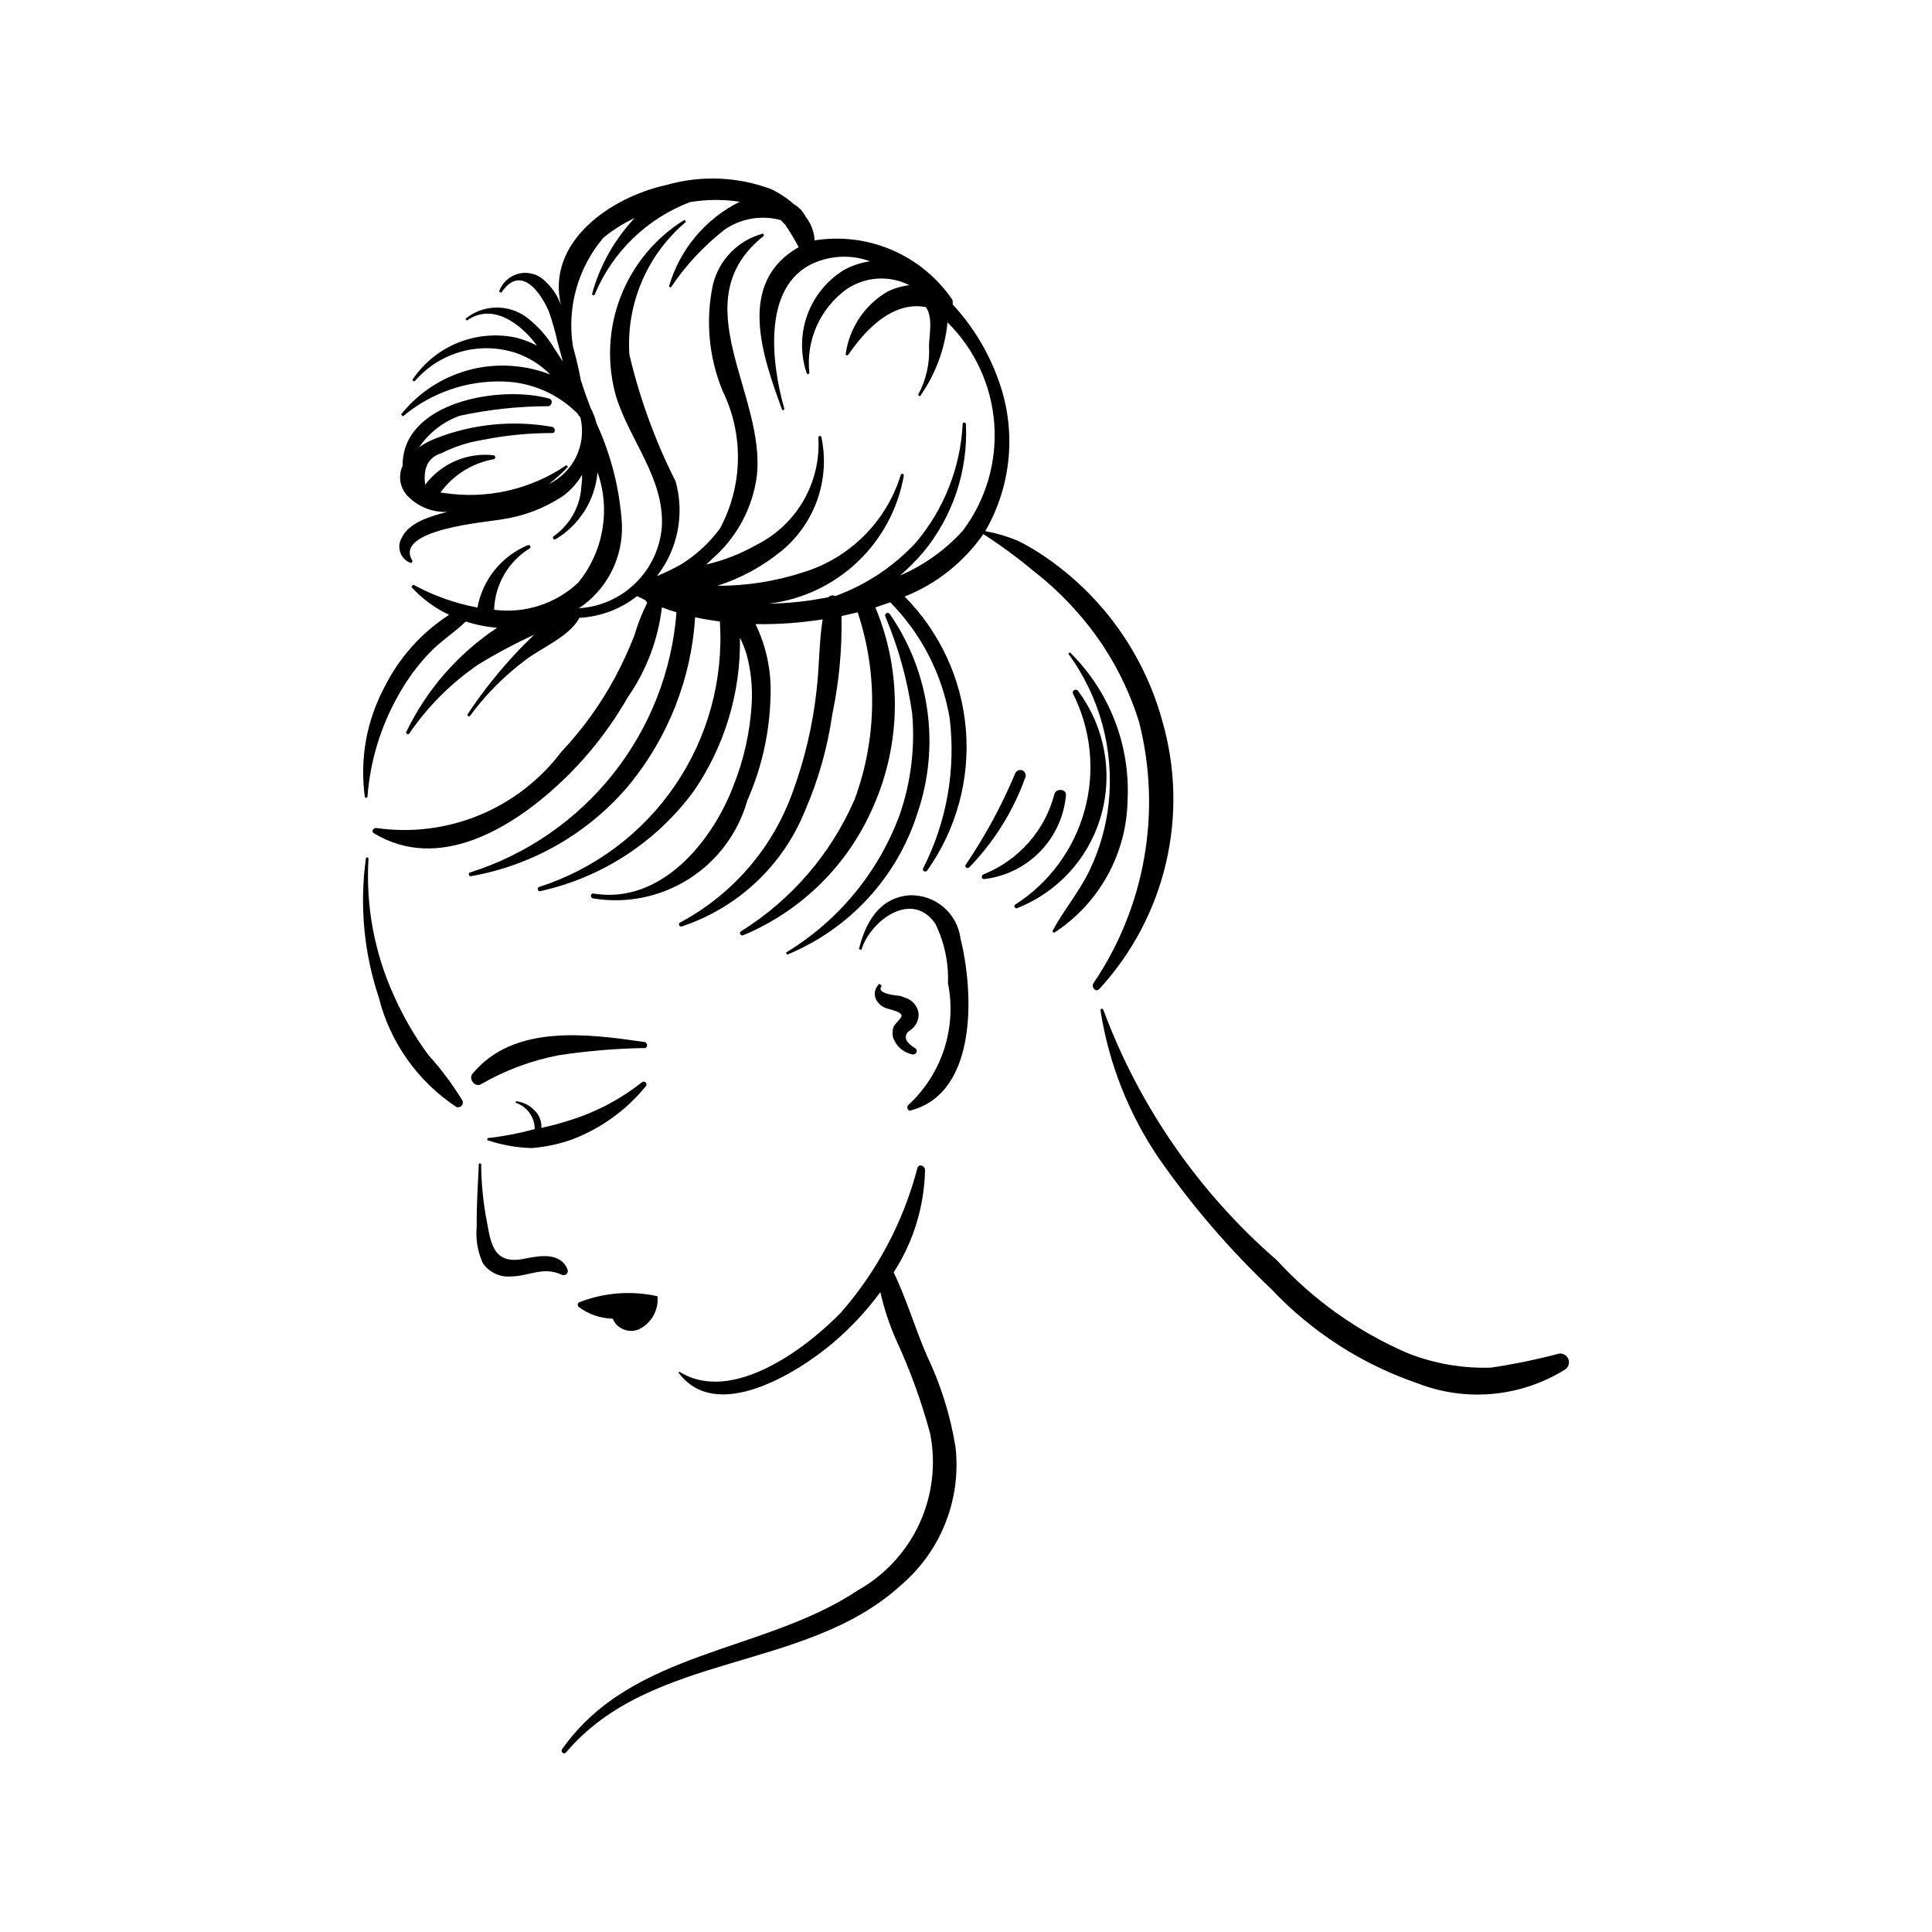 <?xml version="1.0" encoding="UTF-8"?>
<!-- Uploaded to: SVG Repo, www.svgrepo.com, Generator: SVG Repo Mixer Tools -->
<svg fill="#000000" width="800px" height="800px" version="1.1" viewBox="144 144 512 512" xmlns="http://www.w3.org/2000/svg">
 <g>
  <path d="m451.96 334.82c-4.93-17.73-16.008-33.125-31.25-43.43-2.258-1.547-4.621-2.926-7.078-4.133-2.75-1.125-5.606-1.969-8.527-2.508 7.09-12.238 8.34-27.008 3.406-40.266-2.641-7.328-6.727-14.051-12.012-19.77l-0.055-1.195c-3.961-5.836-9.504-10.426-15.977-13.23-6.477-2.801-13.617-3.699-20.582-2.586-0.121-2.281-0.949-4.469-2.371-6.25-0.68-1.379-1.746-2.523-3.07-3.301-1.816-1.605-3.852-2.957-6.035-4.012-8.914-3.344-18.66-3.734-27.812-1.121-15.152 3.352-31.895 15.297-27.93 31.906h0.004c-0.797-2.367-2.172-4.496-4-6.199-1.746-1.926-4.379-2.785-6.926-2.262-2.547 0.52-4.629 2.348-5.477 4.809l0.57 0.32c5.633-8.438 11.254 1.559 12.66 5.07h0.004c0.926 2.676 1.691 5.406 2.297 8.176l1.379 4.977-2.125-3.223h-0.004c-1.941-3.34-4.527-6.258-7.606-8.586-4.856-3.504-11.457-3.309-16.094 0.48l0.367 0.477c6.906-4.938 14.52 1.043 18.586 6.625-1.738-0.906-3.574-1.609-5.473-2.102-5.137-1.102-10.484-0.648-15.363 1.301-4.879 1.949-9.066 5.309-12.027 9.648-0.125 0.168-0.094 0.402 0.074 0.527 0.164 0.121 0.398 0.09 0.523-0.074 3.231-3.715 7.484-6.398 12.234-7.707 4.746-1.305 9.773-1.184 14.453 0.352 3.441 1.172 6.562 3.137 9.109 5.731-2.648-1.047-5.422-1.75-8.25-2.094-11.926-1.547-23.793 3.258-31.289 12.664l0.504 0.504c7.41-6.242 16.863-9.527 26.547-9.234 7.449 0.184 14.539 3.25 19.77 8.559l0.238 0.457 0.453 0.449-0.004-0.004c0.848 3.481 0.473 7.141-1.062 10.375-1.539 3.231-4.141 5.84-7.371 7.379 1.859-1.379 3.586-2.922 5.16-4.621l-0.422-0.418c-9.504 6.469-21.105 9.098-32.469 7.356l-0.914-0.098c3.371-4.656 8.422-7.824 14.082-8.828 0.262-0.043 0.453-0.273 0.449-0.539-0.004-0.266-0.199-0.488-0.461-0.531-6.938-0.77-13.773 2.148-18.016 7.691l-0.102 0.156c-0.582-4.516 0.832-7.324 4.293-8.375 3.379-1.703 6.996-2.883 10.73-3.496 6.141-1.238 12.387-1.859 18.648-1.855 0.984-0.023 0.848-1.473-0.02-1.637-10.418-1.848-21.141-0.777-30.984 3.102-1.512 0.594-2.941 1.367-4.266 2.301 2.609-3.828 6.356-6.742 10.711-8.332 7.731-1.684 15.625-2.535 23.539-2.543 0.961-0.152 1.301-1.715 0.242-2.016-12.785-3.617-39.027 0.723-38.863 17.801-1.246 2.66-0.742 5.812 1.27 7.949 2.742 2.887 6.602 4.445 10.582 4.266-4.051 1.07-10.031 2.621-12.027 6.766-0.73 1.16-0.906 2.582-0.477 3.883 0.426 1.301 1.41 2.344 2.688 2.844 0.418 0.184 0.684-0.32 0.488-0.645-4.926-8.254 20.184-10.184 23.59-10.832v-0.004c5.809-0.816 11.367-2.91 16.273-6.133 2.102-1.535 3.867-3.484 5.184-5.727-0.004 1.035-0.07 2.07-0.203 3.098-0.297 5.297-3.008 10.164-7.356 13.211-0.461 0.281 0 1.078 0.477 0.824v-0.004c6.375-3.781 10.531-10.406 11.16-17.789 3.516 9.992 1.566 21.098-5.152 29.293-5.969 5.598-14.137 8.223-22.254 7.152 0.211-6.66 3.754-12.773 9.43-16.266 0.488-0.289 0.012-1.074-0.492-0.848-6.965 2.891-11.992 9.117-13.348 16.535-5.965-1.125-11.719-3.176-17.047-6.082l-0.469 0.621-0.004 0.004c2.82 3.086 6.215 5.594 9.996 7.383-7.34 4.746-13.262 11.379-17.148 19.203-4.727 8.875-6.543 19.012-5.191 28.977 0.035 0.402 0.699 0.402 0.715-0.008 0.707-9.332 3.438-18.395 8.012-26.559 2.328-4.269 5.215-8.203 8.586-11.707 2.91-3.023 6.477-5.231 9.445-8.133 2.691 0.867 5.477 1.43 8.301 1.668-10.355 6.859-18.668 16.391-24.055 27.582-0.223 0.457 0.488 0.852 0.777 0.438 4.906-7.18 11.109-13.379 18.289-18.285 4.773-2.926 9.719-5.562 14.809-7.898-1.383 1.305-2.66 2.633-3.793 3.777-5.098 5.324-9.719 11.09-13.805 17.23-0.281 0.41 0.324 0.875 0.621 0.469 4.16-5.652 9.137-10.656 14.77-14.844 4.356-3.309 11.359-6.086 14.094-10.906l0.094-0.219c5.578-0.281 10.93-2.293 15.316-5.758l2.195 1.102 0.477 0.66-0.004 0.004c-1.406 2.809-2.555 5.746-3.434 8.766-1.473 3.754-3.164 7.418-5.062 10.973-3.863 7.191-8.656 13.836-14.262 19.77-5.606 7.43-13.094 13.223-21.695 16.773-8.602 3.555-17.996 4.738-27.211 3.43-0.781-0.211-1.613 0.867-0.77 1.371 17.199 10.426 36.5-1.285 49.387-13.355 7.055-6.617 13.082-14.25 17.879-22.652 4.941-7.082 8.055-15.277 9.062-23.855 1.273 0.488 2.566 0.914 3.871 1.316-1.211 15.641-7.066 30.562-16.82 42.848-9.754 12.289-22.957 21.379-37.914 26.105-0.551 0.172-0.301 1.094 0.266 0.977h0.004c16.531-2.906 31.492-11.602 42.203-24.527 10.16-12.559 16.172-27.965 17.203-44.09 2.152 0.484 4.348 0.832 6.551 1.121v0.004c0.992 15.387-3.184 30.668-11.863 43.41-8.68 12.746-21.371 22.227-36.055 26.938-0.633 0.18-0.336 1.289 0.301 1.117h0.004c16.387-3.621 30.887-13.094 40.785-26.645 8.148-11.918 12.391-26.074 12.148-40.508 0.727 1.438 1.324 2.934 1.785 4.473 1.109 4.164 1.562 8.477 1.344 12.781-0.422 7.602-2.086 15.082-4.922 22.148-5.66 14.742-19.215 31.324-37.016 28.383-0.832-0.137-0.945 1.102-0.152 1.281l0.004-0.004c8.816 1.477 17.863-0.352 25.414-5.141 7.551-4.785 13.066-12.188 15.492-20.793 3.848-8.715 5.941-18.102 6.156-27.629 0.27-6.606-1.098-13.172-3.981-19.121 5.957 0.098 11.91-0.324 17.793-1.258-1 6.231-0.863 12.828-1.637 19h0.004c-1.012 9.086-3.109 18.016-6.25 26.602-5.281 14.891-15.93 27.27-29.863 34.719-0.273 0.129-0.398 0.453-0.281 0.734 0.117 0.277 0.434 0.418 0.719 0.316 14.793-4.918 26.695-16.062 32.566-30.504 3.57-8.18 6.023-16.801 7.285-25.637 1.809-8.578 2.629-17.336 2.445-26.102l4.297-0.988-0.004 0.004c5.375 16.129 5.09 33.613-0.805 49.559-6.262 14.461-16.785 26.668-30.16 34.996-0.578 0.391-0.02 1.266 0.598 1.027l-0.004 0.004c15.48-6.453 27.844-18.672 34.484-34.07 7.449-16.781 7.656-35.891 0.578-52.828l3.953-1.344c8.238 8.355 13.723 19.031 15.719 30.594 1.695 13.715-0.754 27.621-7.035 39.93-0.289 0.652 0.637 1.121 1.062 0.598 7.731-10.871 11.371-24.117 10.285-37.41-1.09-13.293-6.836-25.773-16.23-35.242 8.43-3.352 15.684-9.113 20.859-16.559 4.598 2.961 9.004 6.199 13.199 9.707 4.332 3.348 8.32 7.113 11.91 11.242 7.398 8.41 12.918 18.297 16.203 29.008 5.988 23.719 1.562 48.871-12.164 69.121-0.566 0.957 0.578 2.465 1.539 1.527h0.004c17.684-19.203 24.008-46.27 16.664-71.32zm-52.77-50.219c-4.633 5.121-10.316 9.184-16.66 11.91 2.184-1.887 4.227-3.93 6.106-6.117 7.871-9.516 11.914-21.617 11.348-33.953 0-0.547-0.848-0.668-0.863-0.102v0.004c-0.586 11.527-4.922 22.551-12.355 31.387-5.856 6.332-13.133 11.188-21.227 14.164l-0.219 0.043h-0.004c-0.617-0.289-1.348-0.145-1.812 0.352l-4.434 0.766c-3.754 0.555-7.539 0.859-11.332 0.914 8.824-1.059 17.07-4.938 23.516-11.055 6.445-6.113 10.75-14.145 12.273-22.902 0.07-0.539-0.734-0.625-0.832-0.102-3.824 12.336-13.5 21.984-25.852 25.762-7.336 2.391-15.012 3.594-22.73 3.566 6.297-2.012 12.148-5.215 17.23-9.434 4.277-3.586 7.496-8.266 9.316-13.539 1.82-5.273 2.176-10.945 1.023-16.402-0.094-0.512-0.898-0.402-0.805 0.113l-0.004-0.004c0.352 5.848-1.027 11.668-3.965 16.734-2.941 5.066-7.309 9.152-12.559 11.75-4.133 2.344-8.582 4.078-13.215 5.148l2.941-2.719v-0.004c5.699-5.477 9.383-12.715 10.465-20.543 2.629-21.785-20.074-46.488 1.93-63.883l-0.238-0.559c-3.234 0.848-6.18 2.559-8.52 4.945-2.344 2.387-4 5.363-4.789 8.613-1.988 9.418-1.094 19.215 2.566 28.117 5.668 11.574 5.406 25.172-0.707 36.52-2.762 3.719-6.188 6.894-10.102 9.371-2.129 1.203-4.328 2.277-6.59 3.211 5.543-7.102 7.387-16.41 4.961-25.09-5.394-10.68-9.508-21.957-12.254-33.602-0.887-13.457 4.688-26.531 15.016-35.203l-0.402-0.523h-0.004c-7.723 4.769-13.672 11.938-16.941 20.402-3.273 8.469-3.684 17.773-1.172 26.496 3.606 11.586 12.824 21.684 12.102 34.426v0.004c-0.438 5.644-2.902 10.938-6.938 14.906-4.035 3.973-9.371 6.352-15.02 6.699 7.398-4.941 11.711-13.363 11.387-22.258-0.582-9.262-2.875-18.336-6.758-26.766-0.34-1.422-0.867-2.793-1.566-4.078-0.934-2.457-1.812-4.922-2.59-7.402-0.527-2.977-1.262-5.891-2.062-8.809-1.656-10.328 1.281-20.867 8.043-28.848 2.531-2.094 5.32-3.856 8.293-5.246-5.316 5.66-9.18 12.527-11.254 20.008-0.121 0.434 0.504 0.707 0.668 0.266 4.703-11.285 13.836-20.141 25.258-24.492 4.363-0.727 8.812-0.762 13.188-0.098-9.121 4.527-15.922 12.668-18.758 22.449l0.492 0.277v-0.004c3.891-5.805 8.676-10.957 14.18-15.27 4.344-3.035 9.812-3.984 14.926-2.59l1.191 1.211 0.004-0.004c1.297 1.93 2.496 3.922 3.594 5.973-16.668 9.414-9.473 29.121-4.441 42.988 0.148 0.402 0.723 0.145 0.605-0.254-3.473-12.156-6.188-33.973 9.434-39.145 4.316-1.461 9.004-1.414 13.289 0.141-2.465 0.363-4.844 1.172-7.019 2.383-4.457 2.777-7.844 6.973-9.617 11.91-1.773 4.941-1.832 10.336-0.16 15.309 0.031 0.195 0.211 0.336 0.406 0.305 0.199-0.027 0.336-0.207 0.309-0.406-0.441-4.227 0.242-8.496 1.977-12.375 1.738-3.883 4.465-7.234 7.91-9.727 2.43-1.645 5.254-2.613 8.184-2.797 2.93-0.184 5.856 0.418 8.469 1.746-1.957 0.215-3.871 0.758-5.652 1.598-6.109 3.5-10.262 9.629-11.246 16.602-0.102 0.41 0.48 0.531 0.719 0.184 8.824-12.805 16.402-13.395 20.527-12.574 1.914 2.656 0.93 7.113 0.828 10.258h0.004c0.262 4.519-0.738 9.023-2.898 13.008l0.504 0.379c4.078-5.773 6.59-12.504 7.293-19.535v-0.07c7.238 7.148 11.637 16.672 12.391 26.816 0.754 10.141-2.195 20.211-8.297 28.348z"/>
  <path d="m398.55 392.74c-0.859-6.812-6.824-11.812-13.684-11.469-7.969 0.723-11.488 7.269-13.246 14.262l0.664 0.168c2.281-7.57 13.277-15.996 19.566-6.938h0.004c2.414 4.902 3.57 10.324 3.367 15.785 2.375 11.844-1.598 24.07-10.48 32.262-0.559 0.484-0.246 1.699 0.617 1.469 17.984-4.769 16.617-31.871 13.191-45.539z"/>
  <path d="m318.25 487.52c-6.844-1.527-13.992-1-20.539 1.512-0.285 0.059-0.512 0.27-0.582 0.547-0.074 0.281 0.02 0.578 0.238 0.762 2.617 1.973 5.793 3.066 9.07 3.125l0.027 0.168c0.34 0.828 0.918 1.535 1.656 2.039 1.492 1.098 3.453 1.336 5.164 0.625 3.328-1.598 5.312-5.102 4.965-8.777z"/>
  <path d="m397.23 527.55c-1.367-8.461-3.941-16.684-7.648-24.414-3.066-7.074-5.375-14.957-8.754-21.953h0.004c5.242-8.102 8.121-17.504 8.312-27.148-0.012-1.078-1.613-1.75-2.016-0.512-3.68 14.129-10.586 27.211-20.18 38.219-9.34 9.672-29.031 24.484-42.898 15.777l-0.23 0.23c9.961 13.582 31.602 0.012 40.879-7.828 4.707-3.992 8.938-8.516 12.602-13.484 0.992 4.363 2.398 8.621 4.207 12.711 3.703 7.996 6.715 16.297 9 24.809 1.578 8.043 0.574 16.383-2.859 23.828-3.434 7.445-9.129 13.617-16.273 17.641-24.93 16.645-59.906 15.773-78.43 42.156-0.203 0.297-0.137 0.703 0.152 0.922 0.289 0.215 0.695 0.168 0.926-0.113 22.672-26.723 63.387-21.227 88.66-44.234 10.637-9.02 16.09-22.742 14.547-36.605z"/>
  <path d="m557.19 502.71c-5.945 1.574-11.977 2.82-18.062 3.727-7.527 0.242-15.027-1.055-22.031-3.816-13.195-5.68-25.035-14.09-34.746-24.676-20.625-17.906-36.426-40.703-45.945-66.305-0.129-0.469-0.859-0.402-0.773 0.109 2.199 14.074 7.492 27.48 15.508 39.254 8.727 12.527 18.711 24.133 29.793 34.637 10.676 11.336 23.957 19.898 38.691 24.938 12.953 5.047 27.531 3.656 39.297-3.742 0.809-0.652 1.09-1.758 0.691-2.715-0.402-0.957-1.391-1.535-2.422-1.41z"/>
  <path d="m384.24 417.98c0.254-0.566 1.246-1.062 1.668-1.523 1.113-1.059 1.668-2.574 1.504-4.098-0.301-1.629-1.371-3.008-2.875-3.699l-1.922-0.719c-0.531-0.125-6.68-0.43-4.961-2.672l-0.57-0.562v-0.004c-1.227 1.004-1.609 2.715-0.922 4.141 0.469 0.938 1.238 1.695 2.188 2.141 0.934 0.504 4.535 0.965 4.57 2.199 0.023 0.715-1.914 2.176-2.191 3.098-0.242 0.848-0.266 1.746-0.074 2.606 0.754 2.309 2.688 4.035 5.066 4.519 0.922 0.309 1.746-0.949 0.871-1.555-1.172-0.812-3.184-2.016-2.352-3.871z"/>
  <path d="m314.07 430.84c-5.945 4.703-12.746 8.211-20.023 10.332-2.164 0.688-4.359 1.262-6.578 1.727 0.105-1.789-0.598-3.531-1.914-4.742-1.301-1.309-3.008-2.129-4.84-2.324l-0.07 0.41c3.027 0.988 5.07 3.812 5.062 6.996l-0.266 0.051c-4.012 1.086-8.105 1.863-12.238 2.328l-0.09 0.527c3.801 1.285 7.769 1.992 11.777 2.106 3.602-0.281 7.148-1.027 10.555-2.223 7.668-2.883 14.441-7.734 19.629-14.074 0.309-0.277 0.332-0.754 0.055-1.059-0.277-0.309-0.754-0.332-1.059-0.055z"/>
  <path d="m314.79 420.14c-14.918-2.137-34.547-4.871-45.555 8.383-1.145 1.375 0.555 3.688 2.199 2.836v-0.004c6.398-3.715 13.379-6.32 20.648-7.707 7.523-1.145 15.117-1.781 22.727-1.906 0.941-0.016 0.859-1.477-0.02-1.602z"/>
  <path d="m266.57 435.7c-2.629-4.328-5.668-8.391-9.074-12.137-3.606-4.918-6.672-10.211-9.145-15.785-5.137-11.336-7.438-23.75-6.703-36.176 0.023-0.188-0.113-0.359-0.301-0.383-0.191-0.02-0.363 0.113-0.383 0.305-1.703 12.379-0.531 24.984 3.426 36.836 2.988 11.898 10.32 22.242 20.555 29 0.469 0.172 1 0.055 1.352-0.305 0.348-0.359 0.457-0.891 0.273-1.355z"/>
  <path d="m294.41 480.43c-1.938-4.707-7.473-3.648-11.531-2.84-7.973 1.598-8.758-3.828-9.816-9.648-0.984-5.043-1.504-10.164-1.551-15.301 0-0.395-0.605-0.484-0.625-0.074-0.23 5.484-0.637 10.93-0.547 16.426-0.32 3.301 0.219 6.629 1.562 9.664 1.613 2.441 4.414 3.828 7.332 3.629 5.062-0.039 8.633-2.82 13.762-0.414 0.41 0.148 0.867 0.043 1.172-0.266 0.305-0.312 0.398-0.77 0.242-1.176z"/>
  <path d="m379.76 306.66c-0.211-0.254-0.574-0.32-0.863-0.152-0.285 0.164-0.41 0.516-0.293 0.824 3.481 8.238 5.875 16.891 7.133 25.742 0.789 9.004-0.312 18.074-3.234 26.629-5.594 15.332-16.258 28.297-30.223 36.75l0.312 0.539h0.004c16.504-6.781 29.156-20.527 34.551-37.535 6.062-17.773 3.32-37.371-7.387-52.797z"/>
  <path d="m413.06 348.92c-3.559 8.484-7.949 16.594-13.109 24.207-0.457 0.605 0.445 1.27 0.934 0.707 6.602-6.797 11.664-14.93 14.852-23.852 0.266-0.73-0.098-1.543-0.82-1.828-0.723-0.285-1.543 0.051-1.855 0.766z"/>
  <path d="m423.48 354.28c-2.484 9.719-9.461 17.672-18.773 21.398-0.777 0.211-0.645 1.461 0.18 1.277h-0.004c5.621-0.664 10.84-3.246 14.781-7.312 3.938-4.066 6.352-9.363 6.84-15.004-0.039-1.641-2.473-1.715-3.023-0.359z"/>
  <path d="m429.66 327.06c-0.504-0.691-1.691-0.027-1.309 0.762 4.816 9.566 5.918 20.574 3.086 30.902-2.828 10.332-9.387 19.242-18.41 25.016-0.523 0.324-0.012 1.172 0.535 0.926h0.004c10.527-4.148 18.609-12.848 21.973-23.652 3.582-11.609 1.398-24.227-5.879-33.953z"/>
  <path d="m427.55 316.89-0.449 0.344c8.328 11.34 12.152 25.363 10.734 39.359-0.637 6.262-2.356 12.363-5.078 18.035-2.746 5.762-6.91 10.566-9.867 16.16l0.434 0.426v0.004c11.922-7.727 19.223-20.871 19.492-35.074 0.754-14.664-4.801-28.953-15.266-39.254z"/>
 </g>
</svg>